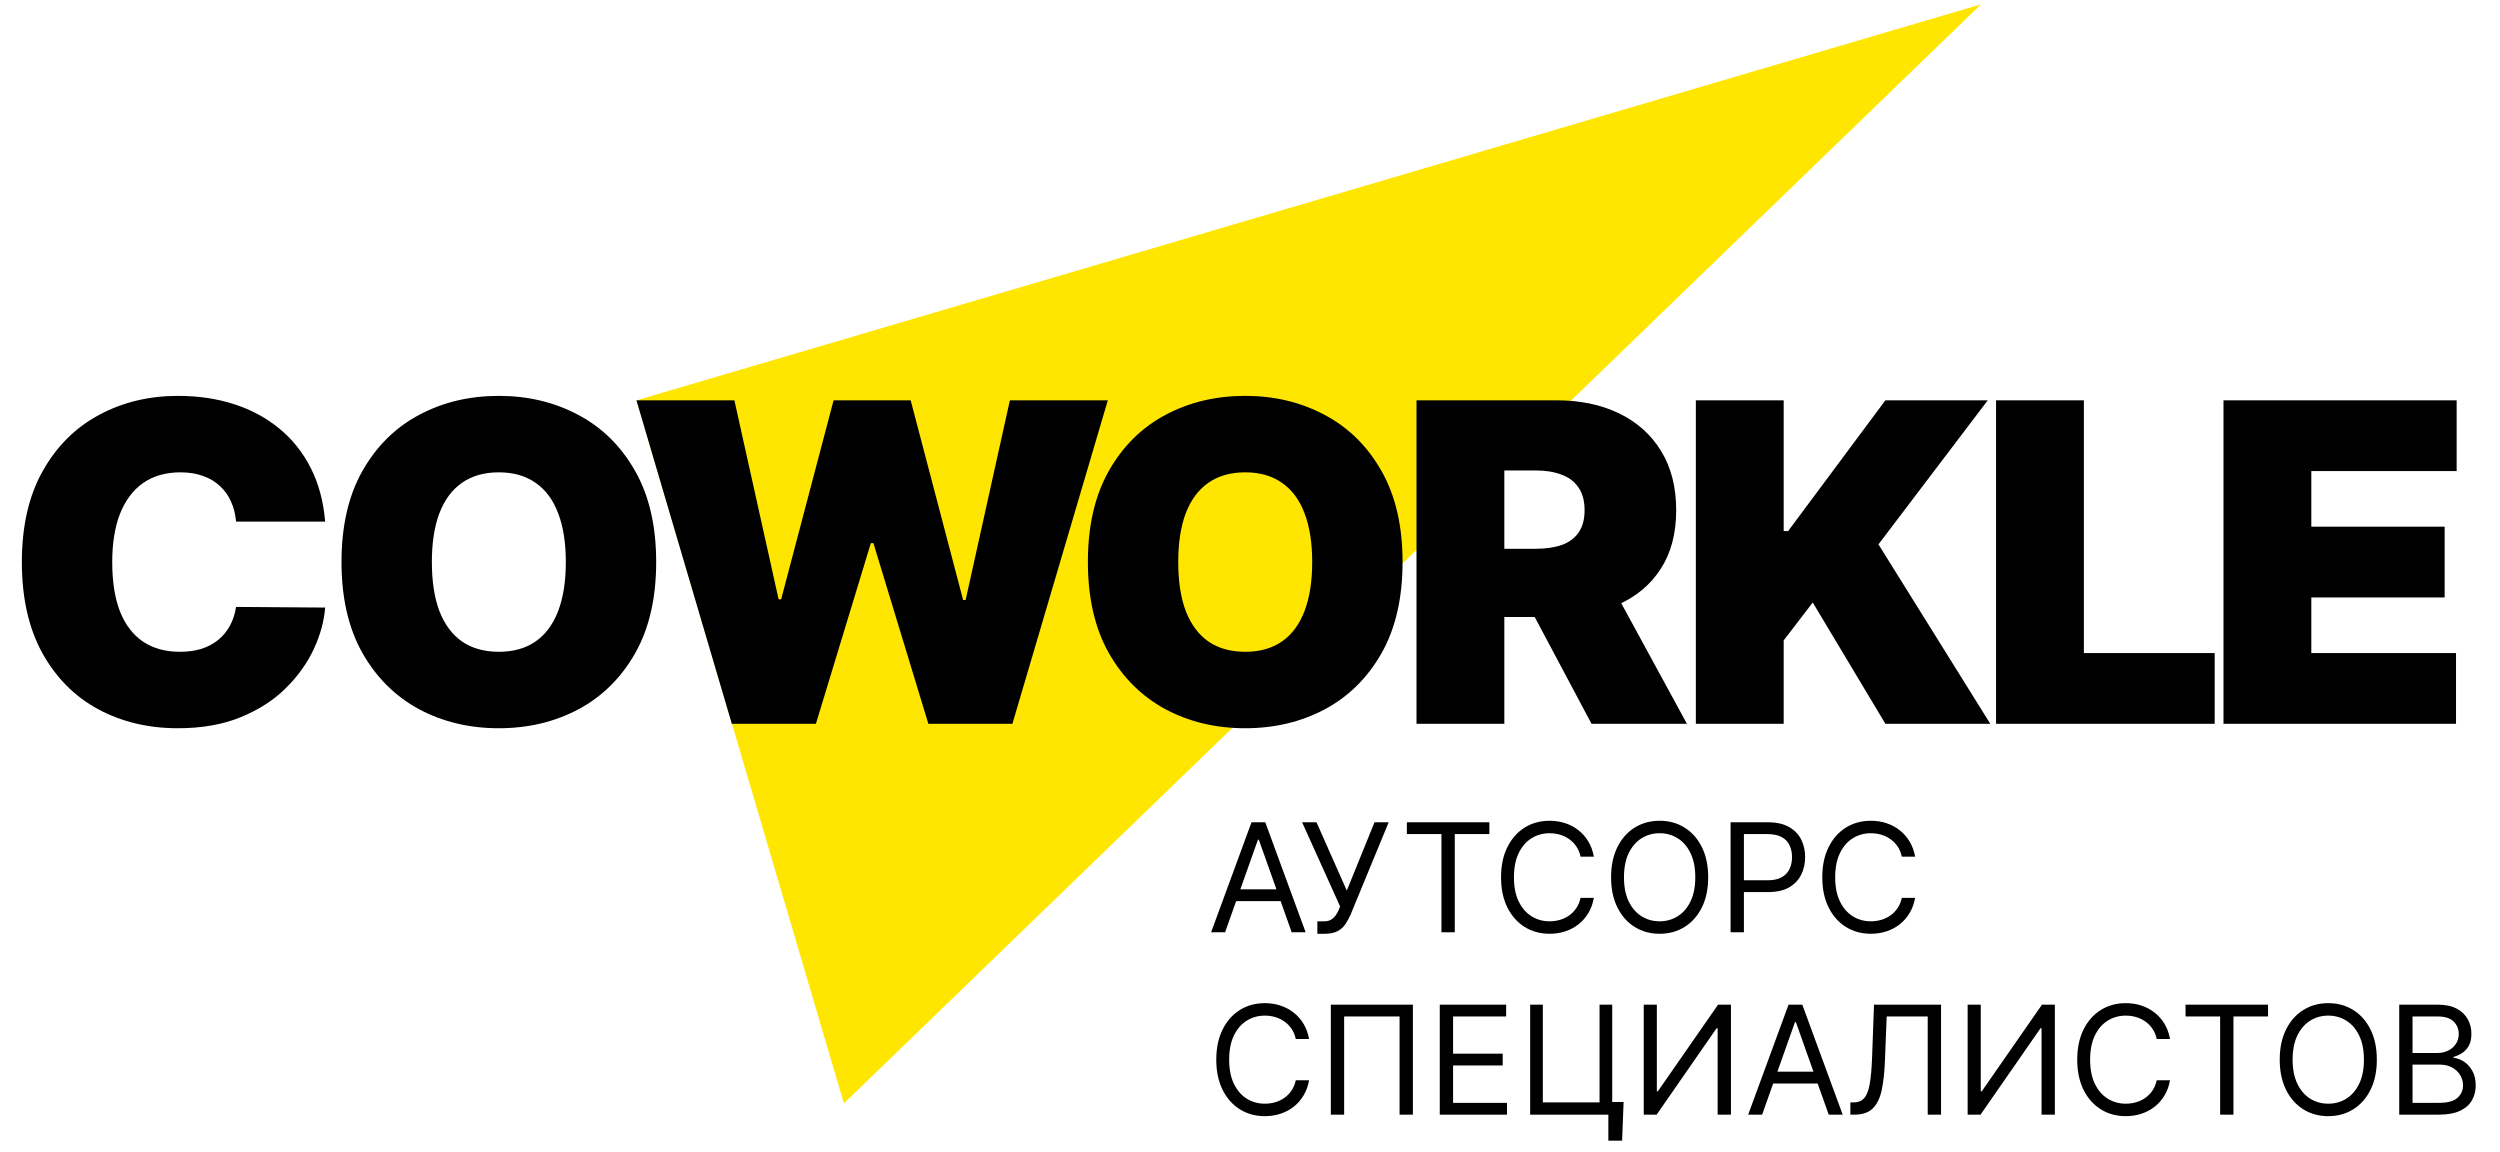 <?xml version="1.0" encoding="UTF-8"?> <svg xmlns="http://www.w3.org/2000/svg" width="562" height="259" viewBox="0 0 562 259" fill="none"><path d="M445.328 0.977L189.706 248.045L143.103 89.992L445.328 0.977Z" fill="#FFE600"></path><path d="M73.097 117.26H53.069C52.926 115.603 52.548 114.1 51.932 112.75C51.34 111.401 50.512 110.241 49.446 109.27C48.405 108.276 47.138 107.518 45.647 106.998C44.155 106.453 42.462 106.181 40.569 106.181C37.254 106.181 34.449 106.986 32.152 108.596C29.88 110.205 28.151 112.514 26.968 115.52C25.808 118.527 25.228 122.137 25.228 126.351C25.228 130.802 25.82 134.531 27.003 137.537C28.211 140.52 29.951 142.769 32.223 144.284C34.496 145.776 37.23 146.522 40.426 146.522C42.249 146.522 43.883 146.297 45.327 145.847C46.771 145.373 48.026 144.699 49.091 143.823C50.157 142.947 51.021 141.893 51.684 140.662C52.37 139.408 52.832 137.999 53.069 136.436L73.097 136.578C72.86 139.656 71.996 142.793 70.505 145.989C69.013 149.161 66.894 152.097 64.148 154.796C61.425 157.471 58.052 159.625 54.027 161.259C50.003 162.892 45.327 163.709 40 163.709C33.324 163.709 27.335 162.277 22.032 159.412C16.752 156.548 12.574 152.334 9.496 146.77C6.442 141.207 4.915 134.4 4.915 126.351C4.915 118.255 6.478 111.436 9.603 105.897C12.728 100.333 16.942 96.131 22.245 93.29C27.548 90.425 33.466 88.993 40 88.993C44.593 88.993 48.819 89.621 52.678 90.875C56.537 92.13 59.922 93.965 62.834 96.38C65.746 98.771 68.09 101.718 69.865 105.222C71.641 108.726 72.718 112.739 73.097 117.26ZM147.509 126.351C147.509 134.448 145.935 141.278 142.786 146.841C139.638 152.381 135.388 156.583 130.038 159.448C124.687 162.289 118.721 163.709 112.14 163.709C105.511 163.709 99.522 162.277 94.171 159.412C88.844 156.524 84.607 152.31 81.458 146.77C78.333 141.207 76.771 134.4 76.771 126.351C76.771 118.255 78.333 111.436 81.458 105.897C84.607 100.333 88.844 96.131 94.171 93.29C99.522 90.425 105.511 88.993 112.14 88.993C118.721 88.993 124.687 90.425 130.038 93.29C135.388 96.131 139.638 100.333 142.786 105.897C145.935 111.436 147.509 118.255 147.509 126.351ZM127.197 126.351C127.197 121.995 126.617 118.326 125.457 115.343C124.32 112.336 122.628 110.063 120.379 108.525C118.153 106.962 115.407 106.181 112.14 106.181C108.873 106.181 106.115 106.962 103.866 108.525C101.64 110.063 99.948 112.336 98.788 115.343C97.651 118.326 97.083 121.995 97.083 126.351C97.083 130.707 97.651 134.389 98.788 137.395C99.948 140.378 101.64 142.651 103.866 144.213C106.115 145.752 108.873 146.522 112.14 146.522C115.407 146.522 118.153 145.752 120.379 144.213C122.628 142.651 124.32 140.378 125.457 137.395C126.617 134.389 127.197 130.707 127.197 126.351ZM164.521 162.715L143.072 89.988H165.089L175.032 134.732H175.6L187.39 89.988H204.719L216.509 134.874H217.077L227.021 89.988H249.038L227.589 162.715H208.697L196.339 122.09H195.771L183.413 162.715H164.521ZM315.294 126.351C315.294 134.448 313.72 141.278 310.571 146.841C307.423 152.381 303.173 156.583 297.823 159.448C292.472 162.289 286.507 163.709 279.925 163.709C273.296 163.709 267.307 162.277 261.956 159.412C256.63 156.524 252.392 152.31 249.243 146.77C246.118 141.207 244.556 134.4 244.556 126.351C244.556 118.255 246.118 111.436 249.243 105.897C252.392 100.333 256.63 96.131 261.956 93.29C267.307 90.425 273.296 88.993 279.925 88.993C286.507 88.993 292.472 90.425 297.823 93.29C303.173 96.131 307.423 100.333 310.571 105.897C313.72 111.436 315.294 118.255 315.294 126.351ZM294.982 126.351C294.982 121.995 294.402 118.326 293.242 115.343C292.105 112.336 290.413 110.063 288.164 108.525C285.938 106.962 283.192 106.181 279.925 106.181C276.658 106.181 273.9 106.962 271.651 108.525C269.426 110.063 267.733 112.336 266.573 115.343C265.436 118.326 264.868 121.995 264.868 126.351C264.868 130.707 265.436 134.389 266.573 137.395C267.733 140.378 269.426 142.651 271.651 144.213C273.9 145.752 276.658 146.522 279.925 146.522C283.192 146.522 285.938 145.752 288.164 144.213C290.413 142.651 292.105 140.378 293.242 137.395C294.402 134.389 294.982 130.707 294.982 126.351ZM318.43 162.715V89.988H349.822C355.219 89.988 359.942 90.97 363.991 92.935C368.039 94.9 371.188 97.729 373.437 101.422C375.686 105.115 376.81 109.542 376.81 114.703C376.81 119.912 375.65 124.303 373.33 127.878C371.034 131.453 367.802 134.152 363.636 135.975C359.493 137.798 354.651 138.709 349.112 138.709H330.362V123.368H345.134C347.454 123.368 349.431 123.084 351.065 122.516C352.722 121.924 353.988 120.989 354.864 119.711C355.764 118.432 356.214 116.763 356.214 114.703C356.214 112.62 355.764 110.927 354.864 109.625C353.988 108.3 352.722 107.329 351.065 106.713C349.431 106.074 347.454 105.755 345.134 105.755H338.174V162.715H318.43ZM361.043 129.334L379.225 162.715H357.776L340.021 129.334H361.043ZM381.227 162.715V89.988H400.971V119.391H401.965L423.84 89.988H446.852L422.278 122.374L447.42 162.715H423.84L407.505 135.442L400.971 143.965V162.715H381.227ZM448.711 162.715V89.988H468.455V146.806H497.859V162.715H448.711ZM499.84 162.715V89.988H552.255V105.897H519.584V118.397H549.556V134.306H519.584V146.806H552.113V162.715H499.84Z" fill="black"></path><path d="M275.399 209.574H272.26L281.339 184.847H284.43L293.51 209.574H290.371L282.982 188.759H282.788L275.399 209.574ZM276.558 199.915H289.212V202.571H276.558V199.915ZM296.142 209.912V207.111H297.688C298.283 207.111 298.782 206.994 299.185 206.761C299.595 206.528 299.933 206.226 300.199 205.855C300.473 205.485 300.698 205.099 300.875 204.696L301.261 203.779L292.713 184.847H295.949L302.759 200.205L308.989 184.847H312.176L303.628 205.566C303.29 206.338 302.903 207.055 302.469 207.715C302.042 208.375 301.459 208.906 300.718 209.309C299.986 209.711 298.991 209.912 297.736 209.912H296.142ZM316.263 187.503V184.847H334.809V187.503H327.033V209.574H324.039V187.503H316.263ZM358.298 192.574H355.304C355.127 191.713 354.817 190.956 354.374 190.304C353.94 189.652 353.408 189.105 352.781 188.662C352.161 188.212 351.473 187.873 350.716 187.648C349.959 187.423 349.17 187.31 348.349 187.31C346.852 187.31 345.496 187.688 344.281 188.445C343.073 189.202 342.111 190.316 341.395 191.789C340.687 193.262 340.332 195.069 340.332 197.211C340.332 199.352 340.687 201.159 341.395 202.632C342.111 204.105 343.073 205.22 344.281 205.976C345.496 206.733 346.852 207.111 348.349 207.111C349.17 207.111 349.959 206.998 350.716 206.773C351.473 206.548 352.161 206.214 352.781 205.771C353.408 205.32 353.94 204.769 354.374 204.117C354.817 203.457 355.127 202.7 355.304 201.847H358.298C358.073 203.111 357.662 204.242 357.067 205.24C356.471 206.238 355.731 207.087 354.845 207.787C353.96 208.48 352.966 209.007 351.863 209.369C350.768 209.731 349.597 209.912 348.349 209.912C346.241 209.912 344.365 209.397 342.723 208.367C341.081 207.337 339.789 205.872 338.847 203.972C337.906 202.072 337.435 199.819 337.435 197.211C337.435 194.603 337.906 192.349 338.847 190.449C339.789 188.55 341.081 187.085 342.723 186.054C344.365 185.024 346.241 184.509 348.349 184.509C349.597 184.509 350.768 184.69 351.863 185.052C352.966 185.414 353.96 185.946 354.845 186.646C355.731 187.338 356.471 188.183 357.067 189.181C357.662 190.172 358.073 191.302 358.298 192.574ZM384.001 197.211C384.001 199.819 383.53 202.072 382.588 203.972C381.646 205.872 380.354 207.337 378.712 208.367C377.07 209.397 375.195 209.912 373.086 209.912C370.977 209.912 369.101 209.397 367.459 208.367C365.817 207.337 364.525 205.872 363.584 203.972C362.642 202.072 362.171 199.819 362.171 197.211C362.171 194.603 362.642 192.349 363.584 190.449C364.525 188.55 365.817 187.085 367.459 186.054C369.101 185.024 370.977 184.509 373.086 184.509C375.195 184.509 377.07 185.024 378.712 186.054C380.354 187.085 381.646 188.55 382.588 190.449C383.53 192.349 384.001 194.603 384.001 197.211ZM381.103 197.211C381.103 195.069 380.745 193.262 380.028 191.789C379.32 190.316 378.358 189.202 377.143 188.445C375.935 187.688 374.583 187.31 373.086 187.31C371.589 187.31 370.232 187.688 369.017 188.445C367.809 189.202 366.848 190.316 366.131 191.789C365.423 193.262 365.069 195.069 365.069 197.211C365.069 199.352 365.423 201.159 366.131 202.632C366.848 204.105 367.809 205.22 369.017 205.976C370.232 206.733 371.589 207.111 373.086 207.111C374.583 207.111 375.935 206.733 377.143 205.976C378.358 205.22 379.32 204.105 380.028 202.632C380.745 201.159 381.103 199.352 381.103 197.211ZM389.035 209.574V184.847H397.39C399.33 184.847 400.916 185.197 402.148 185.897C403.387 186.59 404.305 187.527 404.9 188.711C405.496 189.894 405.794 191.214 405.794 192.671C405.794 194.128 405.496 195.452 404.9 196.643C404.313 197.834 403.403 198.784 402.172 199.493C400.94 200.193 399.363 200.543 397.439 200.543H391.45V197.887H397.342C398.67 197.887 399.737 197.657 400.542 197.199C401.347 196.74 401.93 196.12 402.292 195.339C402.663 194.55 402.848 193.661 402.848 192.671C402.848 191.681 402.663 190.795 402.292 190.015C401.93 189.234 401.343 188.622 400.53 188.179C399.717 187.729 398.638 187.503 397.294 187.503H392.03V209.574H389.035ZM430.515 192.574H427.521C427.344 191.713 427.034 190.956 426.591 190.304C426.156 189.652 425.625 189.105 424.997 188.662C424.378 188.212 423.689 187.873 422.933 187.648C422.176 187.423 421.387 187.31 420.566 187.31C419.069 187.31 417.713 187.688 416.497 188.445C415.29 189.202 414.328 190.316 413.612 191.789C412.903 193.262 412.549 195.069 412.549 197.211C412.549 199.352 412.903 201.159 413.612 202.632C414.328 204.105 415.29 205.22 416.497 205.976C417.713 206.733 419.069 207.111 420.566 207.111C421.387 207.111 422.176 206.998 422.933 206.773C423.689 206.548 424.378 206.214 424.997 205.771C425.625 205.32 426.156 204.769 426.591 204.117C427.034 203.457 427.344 202.7 427.521 201.847H430.515C430.29 203.111 429.879 204.242 429.284 205.24C428.688 206.238 427.947 207.087 427.062 207.787C426.177 208.48 425.182 209.007 424.08 209.369C422.985 209.731 421.814 209.912 420.566 209.912C418.457 209.912 416.582 209.397 414.94 208.367C413.298 207.337 412.006 205.872 411.064 203.972C410.122 202.072 409.651 199.819 409.651 197.211C409.651 194.603 410.122 192.349 411.064 190.449C412.006 188.55 413.298 187.085 414.94 186.054C416.582 185.024 418.457 184.509 420.566 184.509C421.814 184.509 422.985 184.69 424.08 185.052C425.182 185.414 426.177 185.946 427.062 186.646C427.947 187.338 428.688 188.183 429.284 189.181C429.879 190.172 430.29 191.302 430.515 192.574ZM294.283 233.574H291.288C291.111 232.713 290.801 231.956 290.359 231.304C289.924 230.652 289.393 230.105 288.765 229.662C288.145 229.212 287.457 228.873 286.7 228.648C285.944 228.423 285.155 228.31 284.334 228.31C282.837 228.31 281.48 228.688 280.265 229.445C279.058 230.202 278.096 231.316 277.379 232.789C276.671 234.262 276.317 236.069 276.317 238.211C276.317 240.352 276.671 242.159 277.379 243.632C278.096 245.105 279.058 246.22 280.265 246.976C281.48 247.733 282.837 248.111 284.334 248.111C285.155 248.111 285.944 247.998 286.7 247.773C287.457 247.548 288.145 247.214 288.765 246.771C289.393 246.32 289.924 245.769 290.359 245.117C290.801 244.457 291.111 243.7 291.288 242.847H294.283C294.057 244.111 293.647 245.242 293.051 246.24C292.455 247.238 291.715 248.087 290.83 248.787C289.944 249.48 288.95 250.007 287.847 250.369C286.753 250.731 285.581 250.912 284.334 250.912C282.225 250.912 280.349 250.397 278.707 249.367C277.065 248.337 275.773 246.872 274.832 244.972C273.89 243.072 273.419 240.819 273.419 238.211C273.419 235.603 273.89 233.349 274.832 231.449C275.773 229.55 277.065 228.085 278.707 227.054C280.349 226.024 282.225 225.509 284.334 225.509C285.581 225.509 286.753 225.69 287.847 226.052C288.95 226.414 289.944 226.946 290.83 227.646C291.715 228.338 292.455 229.183 293.051 230.181C293.647 231.172 294.057 232.302 294.283 233.574ZM317.618 225.847V250.574H314.624V228.503H302.164V250.574H299.17V225.847H317.618ZM323.658 250.574V225.847H338.582V228.503H326.653V236.858H337.809V239.515H326.653V247.918H338.775V250.574H323.658ZM364.987 247.725L364.649 256.418H361.558V250.574H359.82V247.725H364.987ZM343.979 250.574V225.847H346.828V247.821H359.578V225.847H362.428V250.574H343.979ZM369.512 225.847H372.458V245.31H372.699L386.222 225.847H389.12V250.574H386.126V231.159H385.884L372.41 250.574H369.512V225.847ZM396.126 250.574H392.987L402.066 225.847H405.157L414.237 250.574H411.097L403.708 229.759H403.515L396.126 250.574ZM397.285 240.915H409.938V243.571H397.285V240.915ZM415.963 250.574V247.821H416.688C417.718 247.821 418.519 247.491 419.09 246.831C419.662 246.171 420.072 245.105 420.322 243.632C420.579 242.159 420.752 240.207 420.841 237.776L421.276 225.847H436.344V250.574H433.349V228.503H424.125L423.739 238.355C423.642 240.947 423.405 243.153 423.026 244.972C422.648 246.791 421.984 248.18 421.034 249.137C420.084 250.095 418.7 250.574 416.881 250.574H415.963ZM442.326 225.847H445.272V245.31H445.514L459.037 225.847H461.934V250.574H458.94V231.159H458.699L445.224 250.574H442.326V225.847ZM487.824 233.574H484.829C484.652 232.713 484.342 231.956 483.9 231.304C483.465 230.652 482.934 230.105 482.306 229.662C481.686 229.212 480.998 228.873 480.241 228.648C479.485 228.423 478.696 228.31 477.875 228.31C476.378 228.31 475.021 228.688 473.806 229.445C472.599 230.202 471.637 231.316 470.92 232.789C470.212 234.262 469.858 236.069 469.858 238.211C469.858 240.352 470.212 242.159 470.92 243.632C471.637 245.105 472.599 246.22 473.806 246.976C475.021 247.733 476.378 248.111 477.875 248.111C478.696 248.111 479.485 247.998 480.241 247.773C480.998 247.548 481.686 247.214 482.306 246.771C482.934 246.32 483.465 245.769 483.9 245.117C484.342 244.457 484.652 243.7 484.829 242.847H487.824C487.598 244.111 487.188 245.242 486.592 246.24C485.997 247.238 485.256 248.087 484.371 248.787C483.485 249.48 482.491 250.007 481.388 250.369C480.294 250.731 479.122 250.912 477.875 250.912C475.766 250.912 473.89 250.397 472.248 249.367C470.606 248.337 469.314 246.872 468.373 244.972C467.431 243.072 466.96 240.819 466.96 238.211C466.96 235.603 467.431 233.349 468.373 231.449C469.314 229.55 470.606 228.085 472.248 227.054C473.89 226.024 475.766 225.509 477.875 225.509C479.122 225.509 480.294 225.69 481.388 226.052C482.491 226.414 483.485 226.946 484.371 227.646C485.256 228.338 485.997 229.183 486.592 230.181C487.188 231.172 487.598 232.302 487.824 233.574ZM491.31 228.503V225.847H509.855V228.503H502.08V250.574H499.086V228.503H491.31ZM534.311 238.211C534.311 240.819 533.84 243.072 532.898 244.972C531.957 246.872 530.665 248.337 529.023 249.367C527.381 250.397 525.505 250.912 523.396 250.912C521.287 250.912 519.412 250.397 517.77 249.367C516.128 248.337 514.836 246.872 513.894 244.972C512.952 243.072 512.482 240.819 512.482 238.211C512.482 235.603 512.952 233.349 513.894 231.449C514.836 229.55 516.128 228.085 517.77 227.054C519.412 226.024 521.287 225.509 523.396 225.509C525.505 225.509 527.381 226.024 529.023 227.054C530.665 228.085 531.957 229.55 532.898 231.449C533.84 233.349 534.311 235.603 534.311 238.211ZM531.413 238.211C531.413 236.069 531.055 234.262 530.339 232.789C529.63 231.316 528.669 230.202 527.453 229.445C526.246 228.688 524.893 228.31 523.396 228.31C521.899 228.31 520.543 228.688 519.327 229.445C518.12 230.202 517.158 231.316 516.442 232.789C515.733 234.262 515.379 236.069 515.379 238.211C515.379 240.352 515.733 242.159 516.442 243.632C517.158 245.105 518.12 246.22 519.327 246.976C520.543 247.733 521.899 248.111 523.396 248.111C524.893 248.111 526.246 247.733 527.453 246.976C528.669 246.22 529.63 245.105 530.339 243.632C531.055 242.159 531.413 240.352 531.413 238.211ZM539.346 250.574V225.847H547.991C549.713 225.847 551.134 226.145 552.253 226.74C553.372 227.328 554.205 228.121 554.752 229.119C555.299 230.109 555.573 231.208 555.573 232.415C555.573 233.478 555.384 234.355 555.006 235.047C554.635 235.739 554.144 236.287 553.533 236.689C552.929 237.092 552.273 237.39 551.565 237.583V237.824C552.321 237.873 553.082 238.138 553.847 238.621C554.611 239.104 555.251 239.796 555.766 240.698C556.281 241.599 556.539 242.702 556.539 244.006C556.539 245.246 556.257 246.36 555.694 247.35C555.13 248.341 554.241 249.125 553.026 249.705C551.81 250.284 550.228 250.574 548.281 250.574H539.346ZM542.34 247.918H548.281C550.237 247.918 551.625 247.54 552.446 246.783C553.275 246.018 553.69 245.093 553.69 244.006C553.69 243.169 553.476 242.396 553.05 241.688C552.623 240.971 552.015 240.4 551.227 239.973C550.438 239.539 549.504 239.321 548.425 239.321H542.34V247.918ZM542.34 236.713H547.894C548.796 236.713 549.609 236.536 550.333 236.182C551.066 235.828 551.645 235.329 552.072 234.685C552.506 234.041 552.724 233.284 552.724 232.415C552.724 231.328 552.345 230.407 551.589 229.65C550.832 228.886 549.633 228.503 547.991 228.503H542.34V236.713Z" fill="black"></path></svg> 